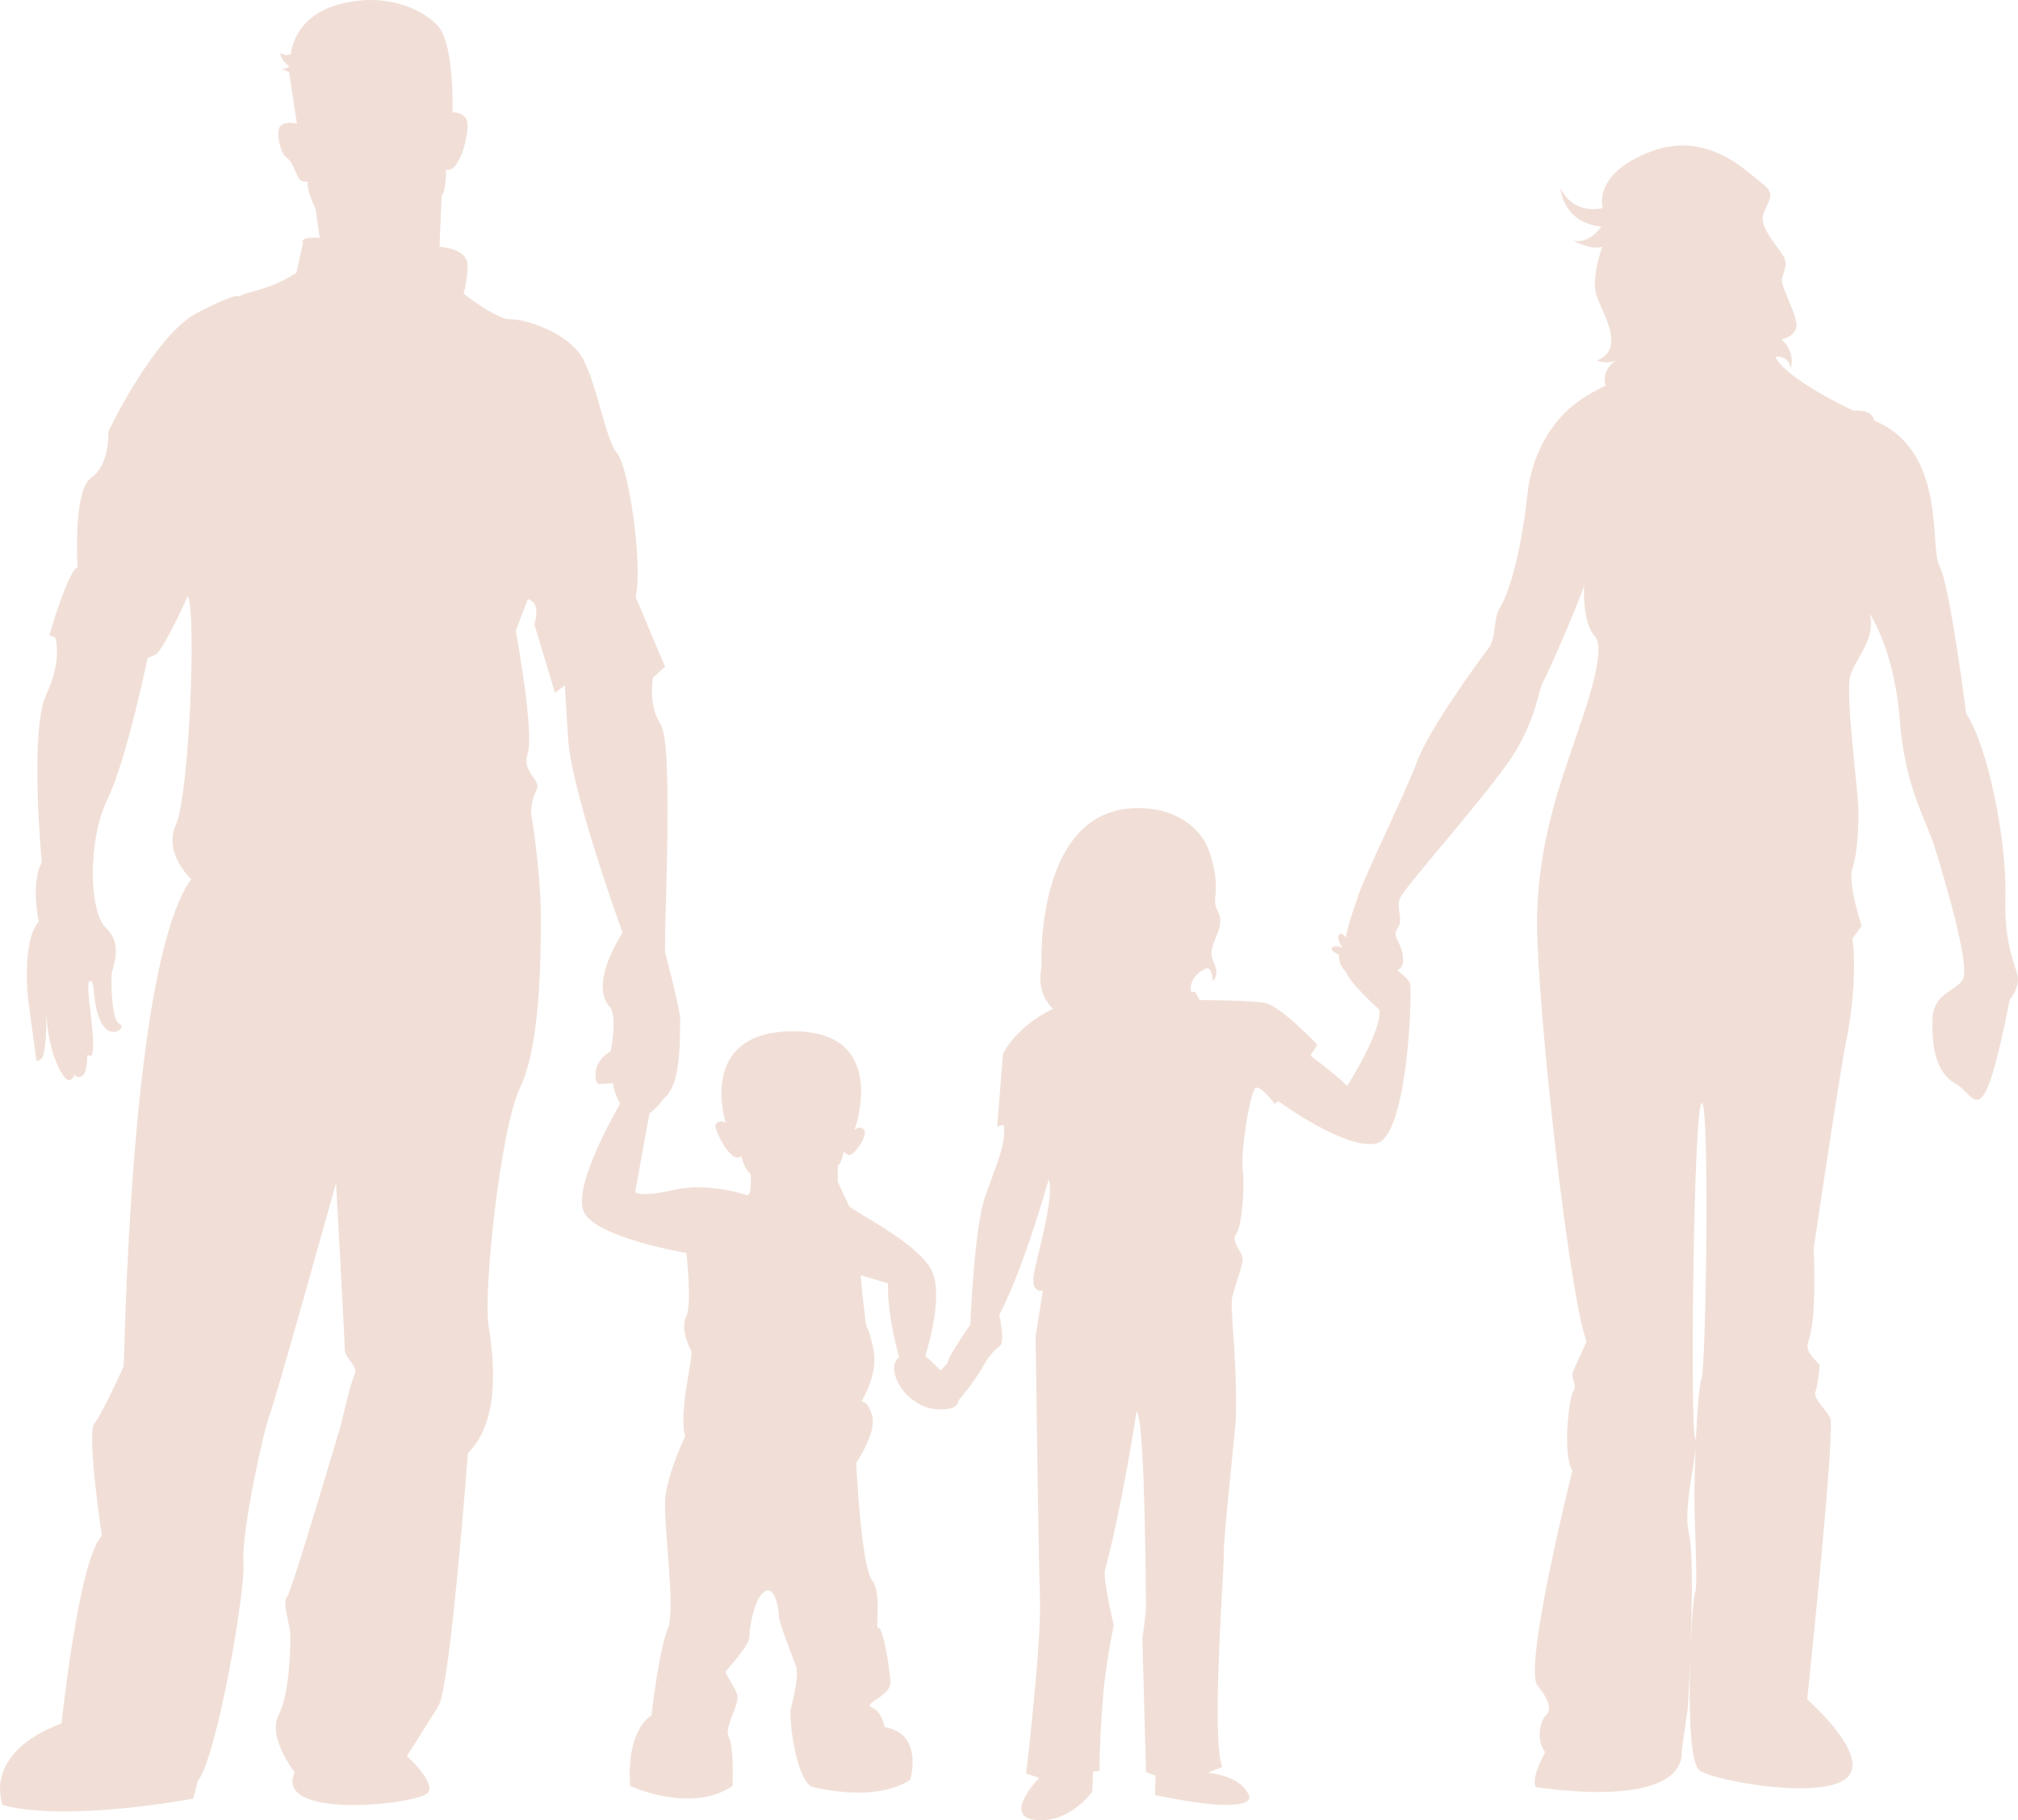 <?xml version="1.0" encoding="UTF-8"?>
<svg xmlns="http://www.w3.org/2000/svg" xmlns:xlink="http://www.w3.org/1999/xlink" version="1.1" viewBox="0 0 687.01 619.75">
  <!-- Generator: Adobe Illustrator 29.1.0, SVG Export Plug-In . SVG Version: 2.1.0 Build 142)  -->
  <defs>
    <style>
      .st0 {
        fill: url(#radial-gradient);
        mix-blend-mode: multiply;
      }

      .st1 {
        fill: #f1dfd7;
      }

      .st2 {
        isolation: isolate;
      }

      .st3 {
        fill: #4b4b4b;
      }

      .st4 {
        display: none;
      }
    </style>
    <radialGradient id="radial-gradient" cx="343.3" cy="309.67" fx="343.3" fy="309.67" r="563.4" gradientTransform="translate(.17 .17)" gradientUnits="userSpaceOnUse">
      <stop offset="0" stop-color="#fff" stop-opacity="0"/>
      <stop offset=".67" stop-color="#979796" stop-opacity=".14"/>
      <stop offset="1" stop-color="#1d1e1c" stop-opacity=".3"/>
    </radialGradient>
  </defs>
  <g class="st2">
    <g id="Background" class="st4">
      <rect class="st0" x="-56.49" y="-90.13" width="800" height="800"/>
      <g>
        <g>
          <path class="st3" d="M231.97,685.52v-.26c-.35.4-.69.72-1.03.97-.34.25-.71.44-1.1.57-.4.13-.83.2-1.3.2-.62,0-1.2-.13-1.72-.39-.53-.26-.99-.64-1.37-1.13-.39-.49-.68-1.06-.88-1.72-.2-.66-.3-1.37-.3-2.14,0-1.62.4-2.88,1.19-3.79.79-.9,1.83-1.36,3.12-1.36.75,0,1.38.13,1.89.38.51.26,1.01.65,1.5,1.18v-3.83c0-.53.11-.93.32-1.21.21-.27.51-.41.91-.41s.69.12.91.38c.21.25.32.62.32,1.11v11.44c0,.49-.11.86-.34,1.11-.23.25-.52.37-.88.37s-.65-.13-.88-.38c-.23-.26-.35-.62-.35-1.1ZM226.87,681.72c0,.7.11,1.3.33,1.79.22.49.52.87.9,1.12.38.25.79.38,1.24.38s.87-.12,1.25-.36c.38-.24.68-.6.9-1.09.23-.49.34-1.11.34-1.84,0-.69-.11-1.29-.34-1.78-.22-.5-.53-.88-.91-1.14-.38-.26-.8-.39-1.26-.39s-.9.13-1.27.4c-.37.27-.66.65-.87,1.16-.21.5-.31,1.09-.31,1.75Z"/>
          <path class="st3" d="M243.4,682.37h-5.07c0,.59.12,1.11.36,1.56.23.45.54.79.92,1.02.38.23.81.34,1.27.34.31,0,.59-.04.85-.11.26-.07.5-.19.75-.34.24-.15.46-.32.66-.5.2-.18.46-.42.79-.72.13-.11.32-.17.57-.17.27,0,.48.07.64.22.16.15.25.35.25.62,0,.23-.09.51-.28.82-.18.31-.46.62-.83.9-.37.29-.84.53-1.4.72-.56.19-1.2.29-1.93.29-1.66,0-2.96-.47-3.88-1.42s-1.39-2.24-1.39-3.87c0-.77.11-1.48.34-2.13.23-.66.56-1.22,1-1.69.44-.47.98-.83,1.62-1.08.64-.25,1.35-.38,2.13-.38,1.01,0,1.88.21,2.61.64.73.43,1.27.98,1.63,1.66.36.68.54,1.37.54,2.07,0,.65-.19,1.08-.56,1.27-.37.19-.9.29-1.58.29ZM238.33,680.9h4.7c-.06-.89-.3-1.55-.72-1.99-.42-.44-.96-.66-1.64-.66s-1.18.22-1.59.67c-.42.45-.67,1.11-.76,1.98Z"/>
          <path class="st3" d="M255.22,683.61c0,.71-.17,1.33-.52,1.84-.35.51-.86.9-1.54,1.16-.68.26-1.51.39-2.48.39s-1.73-.14-2.39-.43c-.66-.28-1.16-.64-1.47-1.07-.32-.43-.48-.86-.48-1.29,0-.29.1-.53.3-.73.2-.2.46-.3.77-.3.27,0,.48.07.63.2.15.13.29.32.42.56.27.46.58.81.96,1.04.37.23.87.34,1.52.34.52,0,.94-.12,1.28-.35.33-.23.5-.5.5-.79,0-.46-.17-.79-.52-1-.35-.21-.91-.41-1.71-.6-.89-.22-1.62-.46-2.18-.7-.56-.24-1.01-.56-1.34-.96-.34-.4-.5-.89-.5-1.47,0-.52.15-1.01.47-1.47.31-.46.77-.83,1.37-1.11.6-.28,1.33-.41,2.19-.41.67,0,1.27.07,1.81.21.54.14.98.33,1.34.56.36.23.63.49.82.78.19.29.28.56.28.84,0,.3-.1.54-.3.73-.2.19-.48.29-.85.29-.27,0-.49-.08-.68-.23-.19-.15-.4-.38-.64-.68-.2-.25-.43-.46-.69-.61-.27-.15-.63-.23-1.08-.23s-.86.1-1.17.3c-.31.2-.47.45-.47.74,0,.27.11.5.34.67.23.18.54.32.92.43.39.11.92.25,1.6.42.8.2,1.46.43,1.97.7.51.27.9.59,1.16.96.26.37.39.79.39,1.27Z"/>
          <path class="st3" d="M257.87,675.26c-.36,0-.67-.11-.93-.33-.26-.22-.38-.54-.38-.94,0-.37.13-.67.39-.91s.57-.36.92-.36.63.11.89.32c.26.21.39.53.39.94s-.13.71-.38.94c-.25.22-.55.34-.9.34ZM259.15,677.93v7.49c0,.52-.12.91-.37,1.18-.25.27-.56.4-.94.4s-.69-.13-.93-.41c-.24-.27-.36-.66-.36-1.17v-7.42c0-.51.12-.9.36-1.16.24-.26.55-.39.93-.39s.69.13.94.39c.25.26.37.62.37,1.08Z"/>
          <path class="st3" d="M270.51,678.36v7.53c0,.86-.09,1.6-.28,2.22-.18.62-.48,1.13-.88,1.54-.41.4-.94.71-1.59.9-.66.2-1.47.29-2.45.29-.89,0-1.69-.12-2.39-.38-.7-.25-1.24-.57-1.62-.97-.38-.4-.57-.8-.57-1.22,0-.32.11-.58.32-.77.21-.2.48-.3.78-.3.38,0,.71.17,1,.5.14.17.28.34.43.52.15.18.31.32.49.45.18.12.4.21.65.28.25.06.55.09.87.09.67,0,1.19-.09,1.56-.28.37-.19.63-.45.78-.78.15-.33.24-.69.26-1.08.03-.38.04-1,.06-1.85-.4.56-.86.98-1.38,1.27-.52.29-1.14.44-1.87.44-.87,0-1.63-.22-2.28-.67-.65-.44-1.15-1.06-1.5-1.86-.35-.8-.52-1.72-.52-2.76,0-.78.11-1.48.32-2.11.21-.63.52-1.16.91-1.59.39-.43.85-.75,1.36-.97.51-.22,1.08-.33,1.69-.33.73,0,1.37.14,1.91.42.54.28,1.04.72,1.5,1.33v-.35c0-.45.11-.8.33-1.04.22-.25.51-.37.86-.37.5,0,.83.16,1,.49.17.33.25.8.25,1.41ZM263,681.65c0,1.05.23,1.85.69,2.38.46.54,1.05.81,1.78.81.43,0,.84-.12,1.22-.35.38-.23.7-.58.94-1.04.24-.46.36-1.03.36-1.7,0-1.06-.23-1.88-.7-2.47-.47-.59-1.08-.88-1.84-.88s-1.33.28-1.78.85c-.45.56-.67,1.36-.67,2.4Z"/>
          <path class="st3" d="M274.63,677.9v.31c.45-.6.95-1.04,1.5-1.32.54-.28,1.16-.42,1.87-.42s1.29.15,1.83.45c.54.3.94.72,1.21,1.26.17.32.28.66.33,1.03.05.37.08.84.08,1.41v4.82c0,.52-.12.91-.36,1.18-.24.27-.55.4-.93.4s-.7-.13-.94-.41c-.24-.27-.36-.66-.36-1.17v-4.32c0-.85-.12-1.51-.36-1.96-.24-.45-.71-.68-1.42-.68-.46,0-.88.14-1.26.41-.38.28-.66.65-.84,1.13-.13.39-.19,1.11-.19,2.17v3.25c0,.53-.12.92-.37,1.18-.24.26-.56.39-.94.39s-.68-.13-.92-.41c-.24-.27-.36-.66-.36-1.17v-7.49c0-.49.11-.86.32-1.11.22-.24.51-.37.88-.37.23,0,.43.05.62.16.18.11.33.27.44.48.11.21.17.48.17.79Z"/>
          <path class="st3" d="M290.4,682.37h-5.07c0,.59.12,1.11.36,1.56.23.45.54.79.92,1.02.38.23.81.34,1.27.34.31,0,.59-.04.85-.11.26-.07.5-.19.75-.34.24-.15.46-.32.66-.5.2-.18.46-.42.79-.72.13-.11.32-.17.57-.17.27,0,.48.07.65.22.16.15.25.35.25.62,0,.23-.09.51-.28.82-.18.31-.46.62-.83.9-.37.29-.83.53-1.4.72-.56.19-1.21.29-1.93.29-1.66,0-2.96-.47-3.89-1.42-.92-.95-1.39-2.24-1.39-3.87,0-.77.11-1.48.34-2.13.23-.66.56-1.22,1-1.69.44-.47.98-.83,1.61-1.08s1.35-.38,2.13-.38c1.01,0,1.88.21,2.61.64.73.43,1.27.98,1.63,1.66.36.68.54,1.37.54,2.07,0,.65-.19,1.08-.56,1.27-.37.19-.9.29-1.58.29ZM285.33,680.9h4.7c-.06-.89-.3-1.55-.72-1.99-.42-.44-.96-.66-1.64-.66s-1.18.22-1.59.67c-.41.45-.67,1.11-.75,1.98Z"/>
          <path class="st3" d="M300.97,685.52v-.26c-.35.4-.69.72-1.03.97-.34.25-.71.44-1.1.57-.39.13-.83.2-1.3.2-.62,0-1.2-.13-1.72-.39-.53-.26-.99-.64-1.37-1.13-.39-.49-.68-1.06-.88-1.72-.2-.66-.3-1.37-.3-2.14,0-1.62.4-2.88,1.19-3.79.79-.9,1.83-1.36,3.12-1.36.75,0,1.38.13,1.89.38.51.26,1.01.65,1.5,1.18v-3.83c0-.53.11-.93.32-1.21.21-.27.51-.41.91-.41s.69.12.91.38c.21.25.32.62.32,1.11v11.44c0,.49-.11.86-.34,1.11-.23.25-.52.37-.88.37s-.65-.13-.88-.38c-.23-.26-.35-.62-.35-1.1ZM295.87,681.72c0,.7.11,1.3.33,1.79.22.49.52.87.9,1.12.38.25.79.38,1.24.38s.87-.12,1.25-.36c.38-.24.68-.6.9-1.09.23-.49.34-1.11.34-1.84,0-.69-.11-1.29-.34-1.78-.22-.5-.53-.88-.91-1.14-.38-.26-.8-.39-1.26-.39s-.9.13-1.27.4c-.37.27-.66.65-.87,1.16-.21.5-.31,1.09-.31,1.75Z"/>
          <path class="st3" d="M311.57,674.09v3.96c.49-.51.98-.89,1.49-1.16.51-.27,1.13-.4,1.88-.4.86,0,1.62.21,2.27.61.65.41,1.15,1,1.51,1.78.36.78.54,1.7.54,2.76,0,.79-.1,1.5-.3,2.16-.2.66-.49,1.22-.87,1.71-.38.48-.84.85-1.38,1.12-.54.26-1.14.39-1.79.39-.4,0-.77-.05-1.13-.14-.35-.09-.65-.22-.9-.38-.25-.15-.46-.31-.63-.48-.17-.16-.4-.41-.69-.74v.26c0,.49-.12.86-.35,1.11-.23.25-.53.37-.89.37s-.66-.12-.88-.37c-.22-.25-.33-.62-.33-1.11v-11.32c0-.53.11-.92.32-1.19.21-.27.51-.4.89-.4.4,0,.71.13.92.38.21.26.32.62.32,1.1ZM311.7,681.79c0,1.03.24,1.82.71,2.38.47.55,1.09.83,1.86.83.65,0,1.21-.28,1.69-.85.47-.57.71-1.38.71-2.44,0-.68-.1-1.27-.29-1.77-.2-.49-.47-.88-.84-1.14-.36-.27-.78-.4-1.26-.4s-.93.13-1.32.4c-.39.27-.69.66-.91,1.17-.22.51-.33,1.12-.33,1.82Z"/>
          <path class="st3" d="M322.62,687.33l.24-.58-3.19-8.04c-.2-.46-.29-.8-.29-1.01,0-.22.06-.43.17-.62.11-.19.27-.34.47-.46.2-.12.41-.17.62-.17.37,0,.65.12.85.36.19.24.36.58.5,1.02l2.19,6.38,2.08-5.94c.16-.48.31-.86.45-1.13.13-.27.27-.46.42-.55.15-.1.36-.14.63-.14.2,0,.38.05.57.16.18.1.32.24.42.42.1.18.15.36.15.56-.03.12-.07.29-.12.51-.06.22-.13.45-.21.67l-3.38,8.85c-.29.78-.58,1.39-.86,1.83-.28.44-.65.79-1.11,1.02-.46.24-1.08.36-1.86.36s-1.33-.08-1.71-.25c-.38-.17-.57-.47-.57-.9,0-.3.09-.53.27-.69.18-.16.45-.24.8-.24.14,0,.28.02.41.06.16.04.31.06.43.06.3,0,.53-.04.7-.13.17-.09.32-.24.46-.46.14-.22.29-.54.47-.96Z"/>
        </g>
        <g>
          <path class="st3" d="M360.18,676.69h.62v-.78c0-.81.1-1.46.31-1.94.2-.48.55-.83,1.05-1.04.49-.22,1.16-.33,2.02-.33,1.52,0,2.27.37,2.27,1.11,0,.24-.08.45-.24.62-.15.17-.34.26-.56.26-.1,0-.28-.02-.53-.06-.24-.03-.45-.06-.62-.06-.47,0-.77.14-.9.42-.13.28-.2.67-.2,1.18v.62h.63c.99,0,1.48.3,1.48.9,0,.42-.13.69-.39.8-.26.11-.62.17-1.09.17h-.63v6.87c0,.51-.12.9-.37,1.17-.24.27-.55.41-.94.41-.37,0-.67-.13-.92-.41-.24-.27-.36-.66-.36-1.17v-6.87h-.71c-.39,0-.68-.08-.89-.26-.21-.17-.31-.4-.31-.68,0-.62.43-.93,1.3-.93"/>
          <path class="st3" d="M368.67,683.26v2.17c0,.52-.13.92-.37,1.18-.25.27-.56.39-.94.39s-.69-.13-.93-.4c-.24-.26-.36-.66-.36-1.17v-7.22c0-1.17.42-1.75,1.26-1.75.43,0,.74.13.93.41.19.27.29.67.32,1.21.31-.53.62-.93.95-1.21.33-.27.76-.41,1.31-.41s1.07.13,1.59.41c.52.27.77.64.77,1.08,0,.31-.11.58-.33.78-.22.21-.46.31-.71.31-.1,0-.33-.06-.69-.18-.37-.11-.69-.17-.96-.17-.38,0-.69.1-.93.3-.24.21-.43.5-.56.89-.13.39-.22.87-.27,1.4-.05.54-.07,1.2-.07,1.98"/>
          <path class="st3" d="M380.59,682.37h-5.07c0,.59.12,1.11.36,1.56.23.45.54.79.92,1.02.38.23.8.34,1.27.34.31,0,.59-.03.85-.11.25-.07.5-.19.74-.34.24-.15.46-.32.66-.5.2-.17.47-.42.79-.72.13-.11.32-.17.57-.17.27,0,.48.07.65.22.17.15.24.35.24.62,0,.23-.09.51-.27.82-.19.32-.46.62-.84.91-.37.29-.84.53-1.4.71-.56.19-1.2.29-1.93.29-1.67,0-2.96-.47-3.89-1.42-.92-.95-1.39-2.24-1.39-3.87,0-.77.12-1.48.35-2.13.22-.66.56-1.22,1-1.69.44-.47.97-.83,1.61-1.08.64-.25,1.35-.38,2.13-.38,1.01,0,1.88.21,2.61.65.72.42,1.27.98,1.63,1.65.36.68.54,1.37.54,2.07,0,.65-.19,1.07-.56,1.27-.37.19-.9.29-1.58.29M375.52,680.89h4.7c-.06-.88-.3-1.55-.71-1.99-.42-.44-.96-.66-1.64-.66-.65,0-1.18.22-1.59.67-.41.45-.67,1.1-.76,1.98"/>
          <path class="st3" d="M391.38,682.37h-5.07c0,.59.12,1.11.35,1.56.23.45.54.79.92,1.02.38.23.8.34,1.27.34.31,0,.59-.03.84-.11.26-.07.51-.19.75-.34.24-.15.46-.32.66-.5.2-.17.46-.42.79-.72.13-.11.33-.17.57-.17.27,0,.48.07.65.22.16.15.24.35.24.62,0,.23-.09.51-.27.82-.18.32-.45.62-.83.91-.37.29-.84.53-1.4.71-.56.19-1.21.29-1.93.29-1.67,0-2.96-.47-3.89-1.42-.92-.95-1.39-2.24-1.39-3.87,0-.77.12-1.48.35-2.13.23-.66.56-1.22,1-1.69.44-.47.97-.83,1.61-1.08.64-.25,1.35-.38,2.13-.38,1.01,0,1.88.21,2.61.65.72.42,1.27.98,1.62,1.65.36.68.54,1.37.54,2.07,0,.65-.19,1.07-.56,1.27-.37.19-.9.29-1.58.29M386.31,680.89h4.7c-.06-.88-.3-1.55-.71-1.99-.42-.44-.96-.66-1.64-.66s-1.18.22-1.59.67c-.41.45-.67,1.1-.75,1.98"/>
          <path class="st3" d="M397.06,677.92v.31c.49-.6.99-1.04,1.53-1.32.52-.29,1.12-.43,1.78-.43.79,0,1.54.21,2.21.62.67.41,1.2,1.02,1.59,1.81.39.79.59,1.73.59,2.81,0,.79-.11,1.53-.34,2.2-.22.67-.54,1.23-.93,1.68-.39.45-.86.8-1.39,1.04-.54.24-1.11.36-1.73.36-.74,0-1.36-.15-1.87-.45-.5-.29-.98-.73-1.44-1.3v3.89c0,1.13-.42,1.71-1.24,1.71-.49,0-.81-.15-.97-.44-.15-.3-.23-.72-.23-1.29v-11.19c0-.49.11-.86.32-1.11.21-.24.51-.36.88-.36s.67.12.9.37c.23.25.35.61.35,1.09M402.14,681.68c0-.69-.11-1.27-.31-1.76-.21-.49-.5-.87-.87-1.13-.37-.26-.78-.4-1.23-.4-.71,0-1.32.28-1.81.84-.49.57-.74,1.39-.74,2.49,0,1.03.24,1.83.74,2.41.49.57,1.09.86,1.81.86.43,0,.83-.13,1.2-.37.37-.25.66-.63.88-1.13.22-.5.33-1.11.33-1.81"/>
          <path class="st3" d="M407.36,675.25c-.36,0-.67-.12-.92-.34-.26-.22-.39-.53-.39-.94,0-.37.13-.67.4-.91.26-.23.57-.36.91-.36s.63.11.89.32c.26.22.39.54.39.95s-.13.71-.38.94c-.25.22-.55.34-.91.34M408.64,677.93v7.5c0,.52-.12.91-.37,1.17-.25.27-.56.4-.94.4s-.69-.13-.93-.41c-.23-.28-.36-.66-.36-1.17v-7.43c0-.51.12-.89.36-1.15.24-.26.55-.39.93-.39s.69.13.94.39c.25.26.37.62.37,1.08"/>
          <path class="st3" d="M417,685.82l-2.28-3.77-1.41,1.33v2.07c0,.5-.13.88-.4,1.15-.26.27-.57.41-.91.41-.4,0-.71-.13-.94-.4-.23-.26-.34-.66-.34-1.17v-11.06c0-.57.12-1.01.33-1.31.22-.3.54-.45.95-.45s.71.14.95.41c.23.27.35.67.35,1.2v6.29l2.92-3.06c.36-.38.63-.64.83-.78.19-.14.42-.21.69-.21.33,0,.59.1.82.31.21.2.32.46.32.77,0,.38-.35.89-1.05,1.52l-1.38,1.26,2.66,4.18c.19.31.34.54.42.71.08.16.13.32.13.46,0,.41-.12.73-.34.97-.22.24-.52.35-.88.35-.32,0-.56-.08-.73-.26-.17-.17-.41-.48-.7-.93"/>
          <path class="st3" d="M422.64,687c-.39,0-.73-.12-1.01-.38-.29-.25-.43-.61-.43-1.06,0-.38.14-.72.41-.99.28-.28.61-.42,1.01-.42s.74.14,1.02.41c.28.28.42.61.42,1,0,.45-.14.81-.42,1.06-.29.26-.62.38-1,.38"/>
          <path class="st3" d="M435.54,683.79c0,.32-.1.67-.29,1.03-.19.37-.49.72-.89,1.05-.39.33-.89.6-1.49.8-.6.2-1.28.31-2.03.31-1.61,0-2.86-.47-3.76-1.4-.89-.94-1.35-2.19-1.35-3.76,0-1.07.21-2.01.62-2.82.41-.81,1-1.45,1.78-1.89.78-.45,1.72-.67,2.79-.67.67,0,1.29.1,1.85.3.56.2,1.03.45,1.43.76.39.31.69.64.89.99.21.35.31.68.31.99s-.11.57-.34.79c-.23.21-.52.32-.84.32-.22,0-.4-.06-.54-.17-.14-.11-.3-.29-.48-.54-.32-.48-.65-.84-1-1.08-.34-.24-.78-.36-1.31-.36-.76,0-1.38.3-1.85.9-.47.6-.7,1.42-.7,2.46,0,.49.06.94.18,1.35.12.41.29.76.52,1.04.23.29.5.51.83.65.32.15.68.23,1.06.23.52,0,.97-.12,1.34-.36.38-.24.7-.61.99-1.1.16-.29.33-.52.51-.68.18-.16.41-.25.68-.25.32,0,.58.12.79.36.21.24.32.5.32.77"/>
          <path class="st3" d="M446.73,681.73c0,.77-.12,1.48-.36,2.14-.25.65-.59,1.21-1.05,1.68-.46.47-1,.83-1.63,1.08-.64.25-1.35.38-2.14.38s-1.49-.13-2.12-.38c-.62-.25-1.17-.61-1.62-1.08-.46-.48-.81-1.03-1.05-1.68-.23-.64-.35-1.36-.35-2.13s.12-1.51.36-2.16c.24-.65.59-1.21,1.04-1.67.45-.46.99-.82,1.63-1.07.64-.25,1.35-.37,2.12-.37s1.5.12,2.14.38c.64.25,1.18.62,1.64,1.08.46.47.8,1.03,1.04,1.67.23.65.35,1.36.35,2.14M444.12,681.73c0-1.06-.23-1.88-.7-2.47-.46-.6-1.09-.89-1.88-.89-.51,0-.96.13-1.34.39-.39.26-.68.65-.89,1.16-.21.51-.31,1.11-.31,1.8s.1,1.27.31,1.77c.21.51.5.9.89,1.17.38.27.83.4,1.35.4.79,0,1.41-.3,1.88-.89.46-.59.7-1.41.7-2.45"/>
          <path class="st3" d="M456.62,681.92v3.45c0,.55-.12.95-.37,1.23-.25.27-.57.41-.98.41s-.71-.13-.95-.41c-.25-.28-.37-.68-.37-1.23v-4.13c0-.65-.02-1.16-.06-1.53-.04-.35-.17-.65-.36-.88-.2-.23-.51-.35-.93-.35-.85,0-1.41.29-1.68.88-.27.58-.41,1.41-.41,2.51v3.5c0,.54-.12.95-.36,1.22-.25.27-.57.41-.96.41s-.72-.14-.97-.41c-.25-.28-.38-.69-.38-1.22v-7.42c0-.49.11-.86.34-1.11.23-.26.53-.38.89-.38s.65.12.89.36c.24.24.35.57.35.98v.24c.45-.54.94-.93,1.45-1.18.52-.26,1.08-.39,1.71-.39s1.21.13,1.68.39c.47.26.85.65,1.16,1.18.44-.53.91-.92,1.41-1.18.5-.26,1.05-.39,1.66-.39.71,0,1.32.14,1.83.42.51.28.89.68,1.15,1.2.22.47.33,1.21.33,2.22v5.06c0,.55-.12.95-.37,1.23-.25.27-.57.41-.98.41s-.71-.14-.96-.41c-.25-.28-.38-.69-.38-1.22v-4.36c0-.56-.02-1-.07-1.34-.05-.34-.18-.62-.38-.85-.21-.23-.53-.34-.95-.34-.34,0-.67.11-.97.31-.31.2-.55.48-.72.81-.19.44-.28,1.21-.28,2.32"/>
        </g>
        <g>
          <path class="st3" d="M335.91,681.1s0,0,0-.02c0,0,0,.01,0,.02Z"/>
          <path class="st3" d="M336.04,681.93h0c-.05-.24-.09-.47-.12-.7.03.23.07.47.12.7Z"/>
          <path class="st3" d="M336.9,684.34s-.01-.02-.02-.03c0,.01.01.02.02.03Z"/>
          <path class="st3" d="M336.82,684.18s-.04-.09-.07-.13c.02.05.04.09.07.13Z"/>
          <path class="st3" d="M336.28,682.86c.13.4.28.79.46,1.16-.18-.38-.33-.77-.45-1.16h0Z"/>
          <path class="st3" d="M345.95,671.17c.5,0,.87.04,1.29.11l.12-.76s-1.17-.36-2.71-.23l-.12-.41c.48-.1.84-.53.84-1.04,0-.58-.47-1.05-1.06-1.05s-1.06.47-1.06,1.05c0,.51.36.93.84,1.04l.13.46c-1.63.22-2.94.86-2.94.86l.23.71c.99-.33,1.85-.53,2.62-.61.76-.08,1.33-.12,1.8-.12Z"/>
          <path class="st3" d="M336.88,675.03h0c.04-.06.08-.1.11-.15l-.31-.22-.49-.36s-.79.74-1.4,2.05c-.03-.04-.06-.08-.09-.12-.18-.2-.44-.3-.76-.29h-.01c-.2,0-.34-.07-.43-.15.09-.11.14-.26.14-.41,0-.37-.3-.67-.67-.67s-.67.3-.67.67.3.67.67.67c.06,0,.11,0,.17-.02.16.18.43.34.81.33.2,0,.34.05.44.16.11.12.15.29.16.43,0,0,0,0,0,0-.44,1.19-.31,2.67-.31,2.67l1.06.04c.02-.54.1-1.48.37-2.23.53-1.45,1.19-2.36,1.21-2.39Z"/>
          <path class="st3" d="M355.15,672.05c-.37,0-.67.3-.67.67,0,.06,0,.11.02.16-.18.17-.34.43-.34.81,0,.2-.05.34-.15.44-.08.07-.19.12-.29.14-.79-1.1-1.76-1.78-1.76-1.78l-.76.81c.57.52,1.16,1.18,1.73,1.99.39.56.8,1.29,1.14,2.02l1.02-.49s-.47-1.16-1.12-2.19c.11-.04.23-.1.33-.19.2-.18.3-.44.29-.76,0-.21.07-.35.15-.44.12.09.26.14.41.14.37,0,.67-.3.67-.67s-.3-.67-.67-.67Z"/>
          <path class="st3" d="M352.49,681.26c-1.41.69-3.73,1.59-6.78,2.02-1.2.17-2.36.23-3.43.23-1.39,0-2.62-.1-3.56-.22-1.08-.13-1.92-.3-2.43-.42.12.39.27.78.45,1.16,0,0,0,.02.01.03.02.04.04.09.07.13.02.04.04.09.06.13,0,.01.01.02.02.03.3.57.67,1.09,1.08,1.55,1.44,1.57,2.91,1.82,2.92,1.83h.02s.02,0,.02,0c.01,0,1.31.43,3.29.43s3.85-.39,5.67-1.17c1.35-.69,2.62-1.74,3.25-2.67.49-.72.84-1.49,1.05-2.29.11-.43.2-1.11.15-1.83-.4.27-1.02.65-1.87,1.06Z"/>
          <path class="st3" d="M337.33,675.36c-.04.06-.65.93-1.14,2.25-.36.99-.35,2.44-.35,2.46h0c0,.34.02.68.06,1.01,0,0,0,.01,0,.02,0,.04.01.08.02.13.03.23.07.47.12.7.7.18,4.88,1.15,9.55.5,2.93-.41,5.15-1.27,6.5-1.93,1.12-.54,1.84-1.04,2.12-1.24-.28-1.03-1.04-2.64-1.74-3.65-2.01-2.87-4.17-3.6-5.28-3.78-.42-.07-.76-.11-1.24-.11-.45,0-1,.04-1.74.12-.74.08-1.57.27-2.53.6-1.35.45-2.57,1.16-3.53,2.05l-.03.03c-.14.13-.44.41-.78.84ZM349.6,674.69c.96,0,1.74.78,1.74,1.74s-.78,1.74-1.74,1.74-1.74-.78-1.74-1.74.78-1.74,1.74-1.74ZM341.36,674.62c1.56,0,2.82,1.26,2.82,2.82s-1.26,2.81-2.82,2.81-2.82-1.26-2.82-2.81,1.26-2.82,2.82-2.82Z"/>
        </g>
      </g>
    </g>
    <g id="Objects">
      <g>
        <path class="st1" d="M288.47,410.29c3.52,3.15,26.15,13.91,29.3,23.74,3.15,9.83-2.78,27.63-2.78,27.63,0,0,20.05,16.88,6.88,18.17-13.17,1.3-21.11-13.88-15.76-17.69,0,0-4.13-13.88-3.79-25.18,0,0-15.41-4.45-23.12-7.2"/>
        <path class="st1" d="M285.2,402.44v-5.48c1.5-1.09,1.96-4.79,1.96-4.79,0,0,1.37,1.02,1.96,1.16,1.7-.1,6.21-6.21,5.16-8.46,0,0-1.05-1.98-3.37-.12,0,0,12.33-33.62-20.82-33.62s-23.03,31.17-23.03,31.17c0,0-2.11-1.55-3.49.7-.47.78,1.98,6.05,3.84,8.38,1.86,2.33,3.49,3.61,5,2.21,0,0,.66,4.11,3.1,6.09,0,0,.62,6.71-1.01,7.29,0,0-13.26-4.54-24.89-1.86-11.63,2.67-13.38.81-13.38.81l4.89-26.87s8.03-5.7,4.77-10.12c-3.26-4.42-9.07-13.26-14.77-7.79-5.7,5.47,0,14.66,0,14.66,0,0-17.1,28.85-12.1,37.34,5,8.49,34.66,13.49,34.66,13.49,0,0,1.99,17.53-.05,21.61-2.04,4.08.74,9.83,1.67,11.68.93,1.86-4.45,20.77-2.04,29.12,0,0-5.56,11.5-6.68,20.21-1.11,8.71,3.71,38.57.74,45.43-2.97,6.86-5.56,29.48-5.56,29.48,0,0-8.53,4.08-7.23,23.92,0,0,20.77,9.64,34.86,0,0,0,.56-13.35-1.3-16.69-1.85-3.34,4.27-11.5,2.78-14.83-1.48-3.34-3.89-6.68-3.89-7.23s8.07-8.72,8.12-11.87c.04-3.15,1.53-13.17,5.24-15.58,3.71-2.41,5.01,7.42,4.82,8.53-.19,1.11,4.45,13.54,5.75,16.69,1.3,3.15-.93,11.87-1.67,14.65-.74,2.78,1.48,23,6.86,26.52,0,0,21.14,5.93,33.75-2.23,0,0,4.82-15.76-8.72-17.99,0,0-.74-5.19-4.27-6.68-3.52-1.48,6.68-3.71,6.3-8.9-.37-5.19-2.6-18.54-4.08-18.17-1.48.37,1.48-11.31-2.23-16.32-3.71-5.01-5.38-39.87-5.38-39.87,0,0,7.23-10.47,5.38-16.36-1.85-5.89-3.89-3.85-3.34-4.96.56-1.11,5.38-9.09,3.89-17.06s-2.6-7.23-2.78-10.2c-.19-2.97-3.71-24.48-.19-27.63"/>
        <path class="st1" d="M107.36,70.86s-3.03-5.78-2.6-9.1c0,0-2.02.58-3.03-1.01-1.01-1.59-2.02-5.63-4.19-7.08-2.17-1.44-3.9-9.39-1.88-10.97,2.02-1.59,5.4-.58,5.4-.58l-2.66-17.62-2.6-1.01s1.88-.08,2.7-.9c0,0-3.25-2.2-3.03-4.68,0,0,1.78,1.62,3.58.4,0,0,.75-12.47,16.02-16.73,15.27-4.27,27.88.86,33.81,6.98,5.93,6.12,5.19,29.67,5.19,29.67,0,0,4.27-.19,5.01,3.34.74,3.52-2.6,17.8-7.23,16.13,0,0,.19,6.86-1.48,8.9l-.74,17.43s9.85.37,9.56,6.68c-.29,6.31-1.4,9.27-1.4,9.27,0,0,11.31,8.9,15.95,8.72,4.64-.19,20.03,4.45,24.85,13.72,4.82,9.27,7.79,27.82,11.5,31.9,3.71,4.08,8.9,37.09,6.31,48.96l10.01,23.74-4.08,3.71s-1.85,9.27,2.6,15.95c4.45,6.68,1.11,68.98,1.48,77.52,0,0,5.56,20.77,5.19,23.74-.37,2.97,1.11,25.96-8.16,27.07l-12.24-6.3s-6.31.37-7.42.37-2.97-7.05,4.08-11.13c0,0,2.6-11.87-.37-15.21-2.97-3.34-4.45-10.76,4.45-25.22,0,0-17.43-47.84-18.54-66.02l-1.11-18.17-3.34,2.6-7.05-23.37s2.6-7.42-2.22-8.53l-4.08,10.76s6.31,34.49,4.08,41.54c-2.23,7.05,4.82,8.9,2.97,12.61-1.85,3.71-1.85,7.79-1.85,7.79,0,0,3.34,20.03,3.34,35.6s-.37,44.14-7.05,57.86c-6.68,13.72-12.61,69.36-10.76,81.22,1.85,11.87,4.08,32.27-7.05,43.39,0,0-5.93,79.37-10.01,86.04-4.08,6.68-10.76,17.06-10.76,17.06,0,0,9.27,8.18,7.42,12.25-1.85,4.07-53.04,10-45.62-6.69,0,0-9.23-11.87-5.54-19.29,3.69-7.42,4.06-21.14,4.06-26.7s-2.97-11.13-1.11-13.72c1.85-2.6,18.54-59.34,18.54-59.34,0,0,2.97-13.35,4.45-16.32,1.48-2.97-3.34-5.56-3.34-8.53s-2.97-56.75-2.97-56.75c0,0-20.77,74.46-22.62,78.96-1.85,4.49-9.64,39.73-8.9,50.11s-9.27,67.13-15.58,74.55l-1.48,5.96s-42.65,8.15-64.9,2.21c0,0-7.42-17.44,20.03-27.82,0,0,5.93-56.38,13.72-63.79,0,0-5.19-34.86-2.6-38.2s9.64-18.54,10.01-19.66c.37-1.11,1.85-136.49,23-165.79,0,0-9.64-8.9-5.19-18.54,4.45-9.64,7.05-71.21,4.08-77.89,0,0-8.53,18.91-11.13,20.03l-2.6,1.11s-7.05,34.49-13.72,48.22c-6.68,13.72-6.31,38.2-.37,43.76,5.93,5.56,2.1,13.45,1.87,15.62-.23,2.17-.12,15.79,2.63,16.94,2.75,1.14-2.86,5.83-6.18-.46-3.32-6.29-1.83-14.76-3.89-14.08-2.06.69,2.75,21.51.57,25.4l-1.49-.11s.34,6.87-2.4,7.32c-2.75.46-1.37-2.29-1.37-2.29,0,0-.57,3.43-2.52,3.43s-8.01-10.76-7.55-26.32c0,0,.34,17.62-1.72,19-2.06,1.37-1.6,1.03-2.17-2.86-.57-3.89-2.4-17.74-2.4-17.74,0,0-2.17-19.45,3.66-26.09,0,0-2.86-13.16,1.03-20.14,0,0-4.23-44.97,1.49-57.1,5.72-12.13,3.09-19.45,3.09-19.45l-1.97-.82s5.85-20.92,9.56-23.27c0,0-1.61-26.21,4.7-30.41,6.31-4.2,5.81-15.7,5.81-15.7,0,0,15.65-32.93,30.36-40.47,14.71-7.54,14.14-5.4,14.14-5.4,1.31-1.73,9.48-1.64,19.54-8.18l2.22-10.24s-1.61-2.1,5.69-1.61l-1.48-10.15Z"/>
      </g>
      <path class="st1" d="M536.9,137.03s-14.5,9.27-16.92,31.42c-2.42,22.16-6.85,34.64-9.27,38.27-2.42,3.62-1.21,10.48-4.03,14.1-2.82,3.62-20.15,27.39-24.17,38.27-4.03,10.88-18.13,39.48-20.14,45.92-2.01,6.45-6.85,17.32-2.82,22.16,4.03,4.84,18.13,6.45,18.13,0,0-6.45-4.12-8.05-1.94-11.04,2.18-2.99-.34-6.21.69-9.88,1.03-3.68,31.6-37.35,39.3-50.1,7.7-12.76,7.93-21.37,9.77-24.36,1.84-2.99,13.79-31.03,13.79-32.63,0,0-.8,12.52,3.68,17.58,4.48,5.06-4.68,28.62-7.83,38.26-3.15,9.64-11.87,32.08-11.87,59.34,0,27.26,10.76,126.47,16.87,142.42,0,0-3.15,7.05-4.45,9.83-1.3,2.78,1.48,5.01,0,6.86-1.48,1.86-3.89,21.88-.37,27.26,0,0-16.87,67.13-11.87,73.25,5.01,6.12,4.26,8.9,2.78,10.2-1.48,1.3-3.71,7.6-.19,12.43,0,0-5.01,8.9-3.15,11.87,0,0,48.77,8.16,49.7-11.5,0,0-1.11,5.93,2.04-15.58,0,0,2.78-49.33.37-59.16-2.41-9.83,3.71-29.3,2.04-32.82-1.67-3.52-.49-113.06,2.29-113.8,2.78-.74,1.45,90.03-.04,93.74s-2.44,30.45-2.44,40.09,1.27,30.97.19,32.82c-1.08,1.85-4.26,56.93,1.67,60.64,5.93,3.71,41.72,10.01,50.07,2.41,8.34-7.6-13.54-26.7-13.54-26.7,0,0,9.83-92.91,7.79-96.06-2.04-3.15-5.75-6.68-5.01-8.53.74-1.85,1.48-8.35,1.48-9.09s-4.82-4.08-4.08-7.23c.74-3.15,2.97-7.05,2.04-32.64,0,0,9.83-66.39,11.31-71.77,0,0,3.79-18.54,1.9-33.75l3.11-4.27s-4.82-14.46-3.15-19.47c1.67-5.01,2.21-13.99,2.02-20.67-.19-6.68-4.44-38.95-2.77-44.88,1.67-5.93,8.91-12.71,6.68-21.24,0,0,8.34,12.24,10.19,35.98,1.85,23.74,9.09,34.12,12.05,43.95,2.97,9.83,12.42,40.8,9.27,44.88-3.15,4.08-10.01,4.64-10.2,13.54-.19,8.9,1.11,17.99,7.97,21.7,6.86,3.71,8.9,19.47,18.36-28.74,0,0,2.78-2.97,2.78-6.86s-4.82-10.2-4.27-28.19c.56-17.99-5.75-51-13.35-62.31,0,0-5.56-43.95-9.09-50.26-3.52-6.31,2.78-39.13-22.25-49.51,0,0-.19-3.89-7.05-3.34,0,0-23.37-10.94-26.52-18.36,0,0,4.45-.74,5.19,3.89,0,0,1.85-5.38-3.15-9.83,0,0,3.89-.56,5.01-3.89,1.11-3.34-5.56-14.09-4.82-16.88.74-2.78,1.85-4.45.74-7.05-1.11-2.6-8.34-9.83-7.23-14.28,1.11-4.45,5.01-7.05,0-10.76-5.01-3.71-18.73-18.73-38.57-10.94-19.84,7.79-15.95,19.1-15.95,19.1,0,0-9.83,2.78-14.46-6.86,0,0,.74,11.87,13.91,13.17,0,0-3.71,5.93-9.46,4.82,0,0,5.93,3.34,9.83,2.04,0,0-4.08,10.94-1.85,17.06,2.23,6.12,9.83,17.8,0,21.7,0,0,3.15,1.48,6.68-.19,0,0-5.38,3.15-3.71,8.72,0,0-6.48,3.07-9.73,5.72Z"/>
      <path class="st1" d="M322.43,464.37c.25-2.47,7.91-13.35,7.91-13.35,0,0,1.24-32.39,4.94-43.27,3.71-10.88,7.42-18.3,6.43-24.73l-2.23.5,1.98-24.73s4.2-9.15,17.06-15.33c0,0-5.93-4.7-3.96-14.09,0,0-2.88-60.25,38.86-53.74,0,0,14.54,1.88,18.61,15.32,4.07,13.45,0,14.54,2.5,19.23,2.5,4.69-.78,8.13-1.87,12.67-1.09,4.53,2.66,6.25,1.09,10.01s-.31-3.91-3.13-3.13c0,0-5.94,2.19-5.16,7.97h1.41s1.56,2.81,1.56,2.81c0,0,16.57,0,22.05.94,5.47.94,17.98,14.23,17.98,14.23l-2.34,3.75s9.07,6.72,12.51,10.32c0,0,12.04-18.92,10.95-25.96,0,0-10.32-9.22-11.26-12.82,0,0-2.66-2.04-2.5-5.94,0,0-3.13-1.25-2.35-2.34.78-1.1,3.6,0,3.6,0,0,0-2.19-2.97-1.25-4.38.94-1.41,2.81,1.41,2.81,1.41,0,0,20.64,11.26,21.42,15.32.78,4.07-.94,51.76-11.41,54.26-10.48,2.5-33.46-14.38-33.46-14.38l-1.25.94s-4.54-6.25-6.41-5.47c-1.88.78-5.2,21.54-4.46,27.72.74,6.18-.25,19.54-2.23,22.01-1.98,2.47,2.23,6.18,2.23,8.65s-3.46,11.13-3.71,13.85c-.25,2.72.74,14.84.74,14.84,0,0,1.24,18.79.49,27.45-.74,8.65-4.21,40.3-3.96,44.26.25,3.96-4.45,63.05-.5,72.45l-4.94,1.98s11.37.74,14.09,7.91c0,0,3.41,7.05-32.1-.32l.24-6.6-3.26-1.24-1.25-45.46s1.26-8.49,1.24-11c-.25-31.13-1.03-63.99-3.21-66.42,0,0-4.94,32.74-10.77,54.22-.73,2.68,2.99,18.71,2.99,18.71,0,0-2.76,13.53-3.52,22.94-.86,10.73-1.31,18.65-1.31,26.52l-2.19.42-.28,6.75s-7.66,10.88-19.29,9.64c-11.62-1.23,1.23-14.34,1.23-14.34l-4.45-1.48s5.19-43.77,4.7-59.1c-.5-15.33-1.48-89.75-1.48-89.75l2.47-15.58s-3.71.99-3.21-4.45c.49-5.44,7.42-26.95,5.19-33.38,0,0-8.16,29.44-16.81,46.12,0,0,2.23,9.51,0,10.75-2.23,1.24-6.18,7.42-6.18,7.42"/>
      <path class="st1" d="M322.43,464.37s-7.92,7.64-6.93,9.13c.99,1.48,0,2.97,1.73,4.2,1.73,1.24,5.69-3.46,5.69-2.72,0,.74.25,3.21,1.24,3.71.99.49,11.87-13.85,11.62-16.32"/>
    </g>
  </g>
</svg>